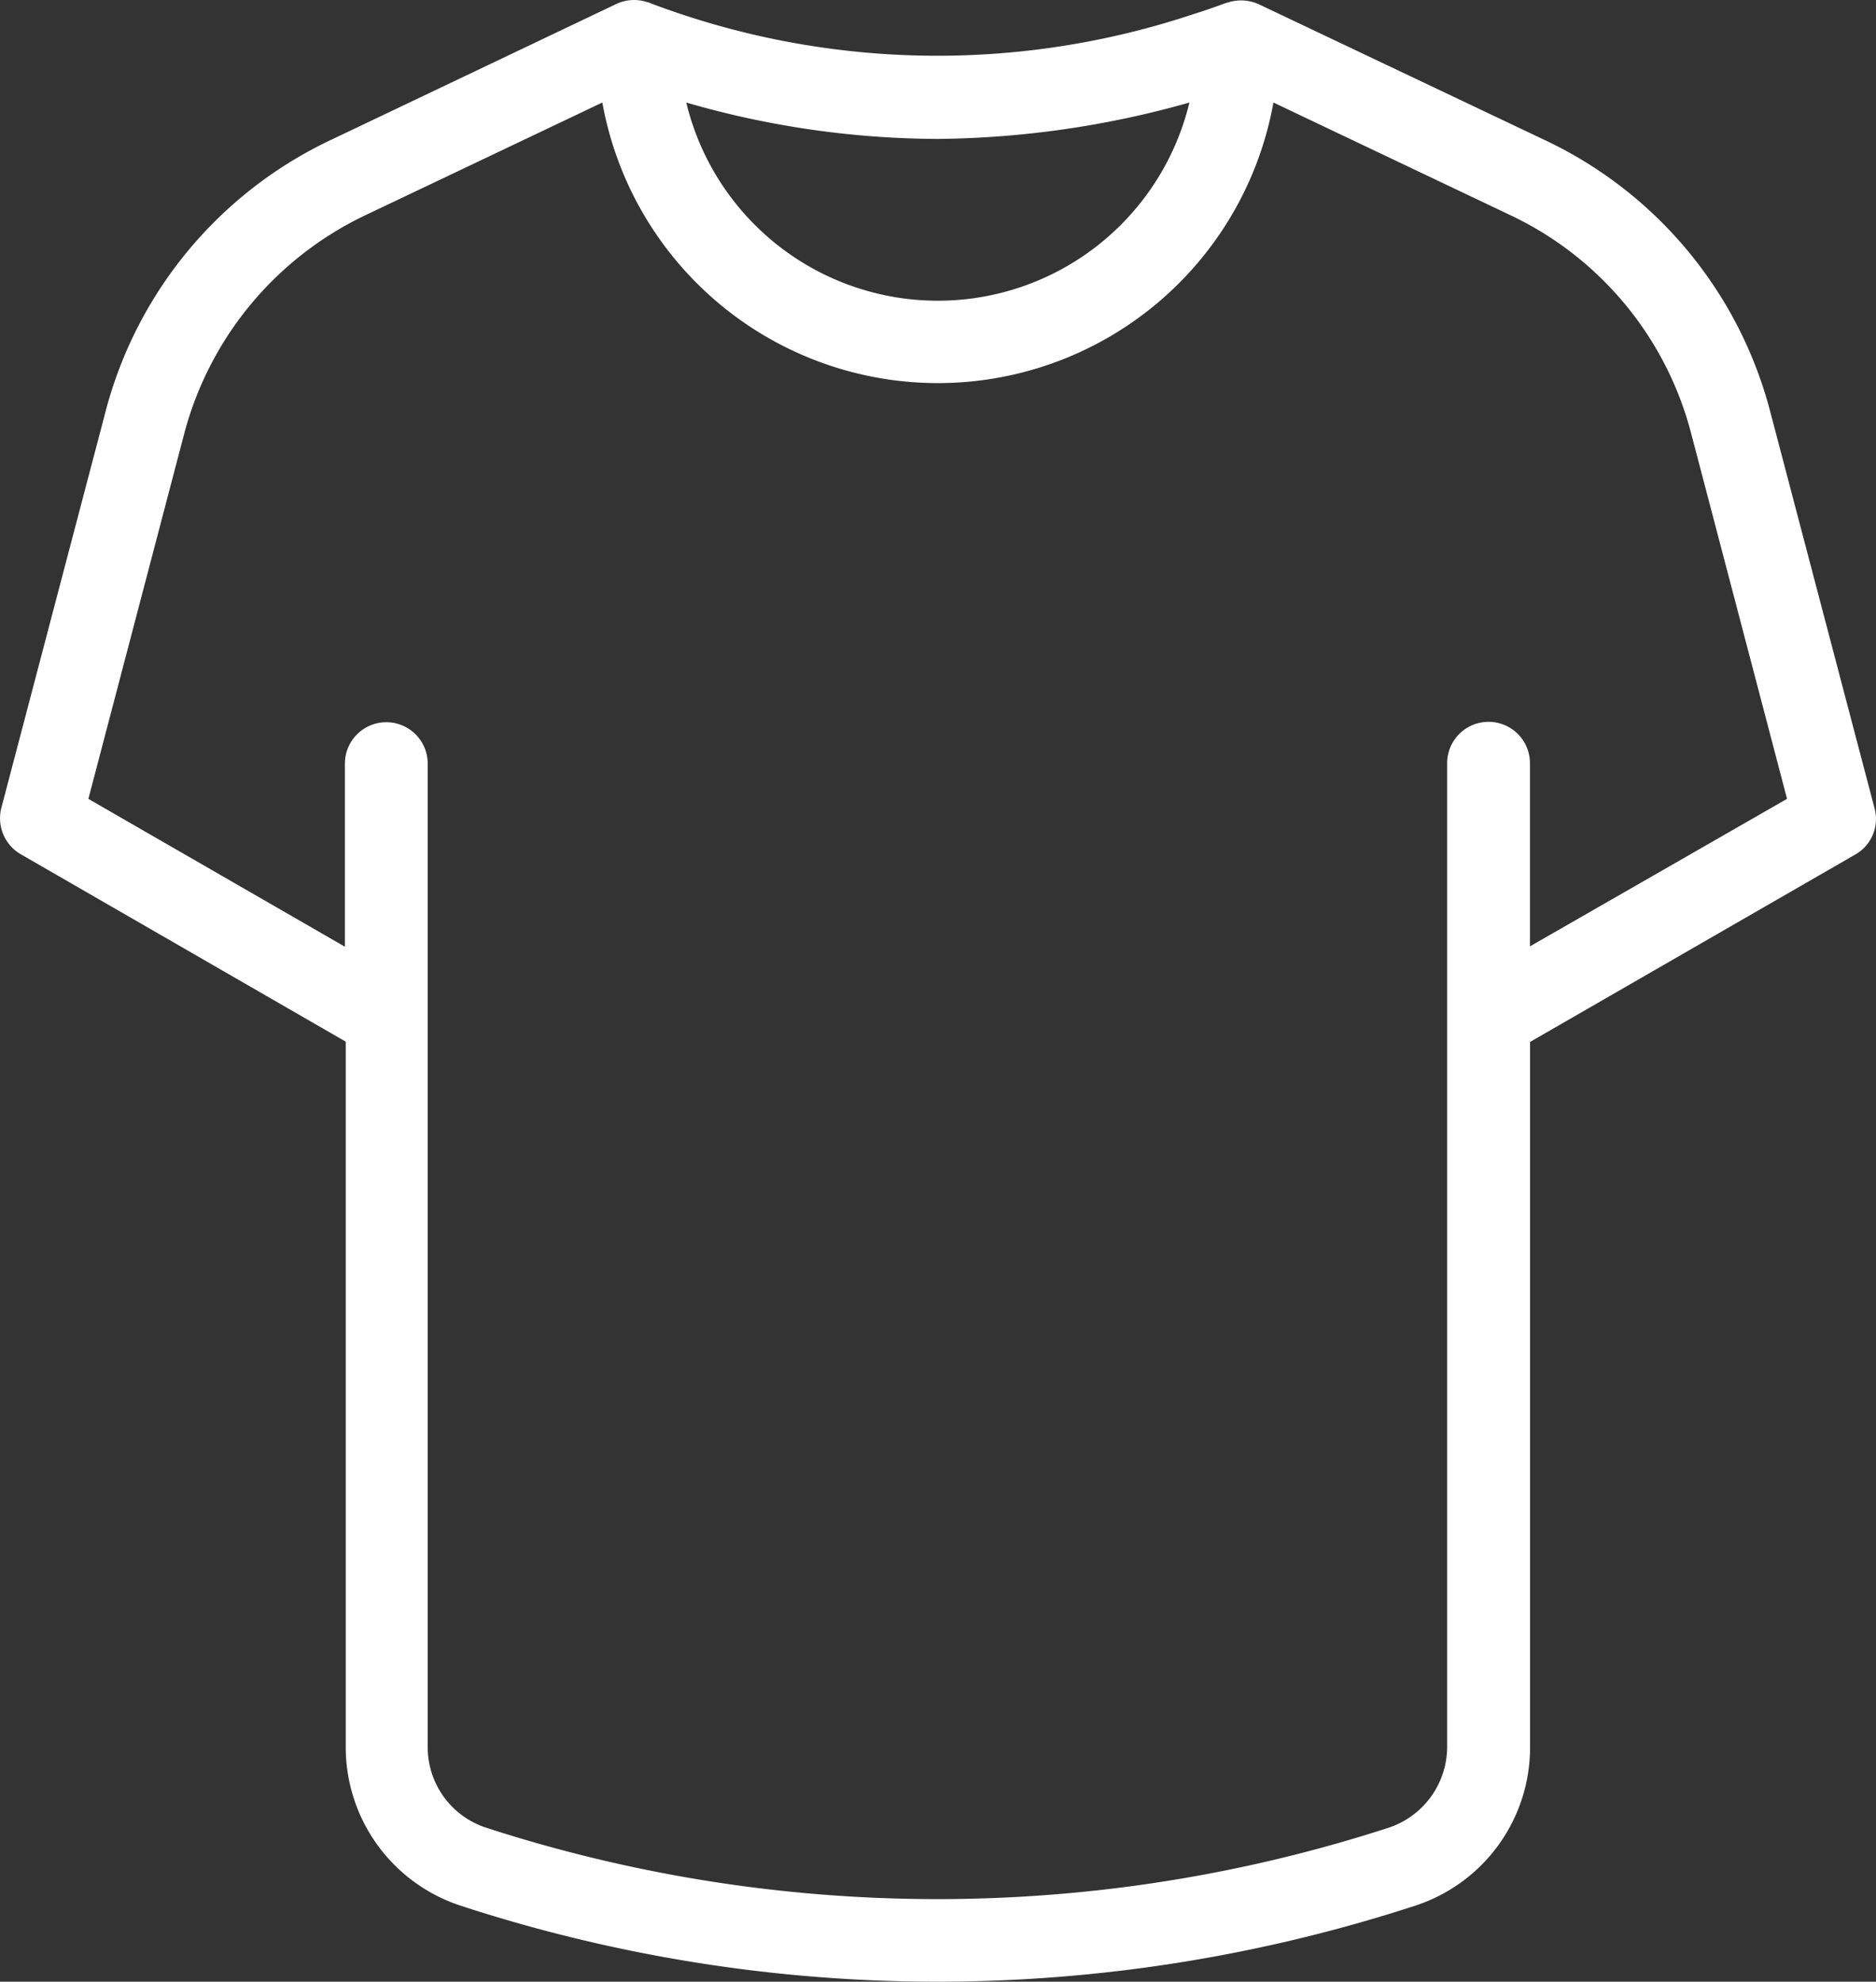 <svg xmlns="http://www.w3.org/2000/svg" width="92.016" height="97.192" viewBox="0 0 92.016 97.192">
  <rect x="0" y="0" width="92.016" height="97.192" fill="#333333" stroke="none"/>
  <g id="Group_6499" data-name="Group 6499" transform="translate(0)">
    <path id="Path_1675" data-name="Path 1675" d="M105.608,39.548,100.5,20.128A20.419,20.419,0,0,0,89.472,6.8L75.405.12A2.1,2.1,0,0,0,73.925.025c-.076.019-.133.038-.247.076-.513.19-1.006.361-1.5.513A39.69,39.69,0,0,1,45.6.082a1.07,1.07,0,0,0-.228-.076A2.041,2.041,0,0,0,43.912.1L29.845,6.8a20.445,20.445,0,0,0-11.01,13.326l-5.107,19.42a2.041,2.041,0,0,0,.949,2.259L30.623,51V85.583a8.183,8.183,0,0,0,5.657,7.8,75.309,75.309,0,0,0,23.369,3.721,75.636,75.636,0,0,0,23.407-3.721A8.16,8.16,0,0,0,88.713,85.6V51.014l15.946-9.188a2.006,2.006,0,0,0,.949-2.278Zm-46-32.822h.076a46.672,46.672,0,0,0,12.32-1.784,12.692,12.692,0,0,1-24.678,0A44.676,44.676,0,0,0,59.611,6.726Zm29.1,39.6V37.346a2.031,2.031,0,0,0-4.062,0V85.583a4.185,4.185,0,0,1-2.867,3.968,71.694,71.694,0,0,1-44.269,0,4.149,4.149,0,0,1-2.866-3.968V37.365a2.031,2.031,0,0,0-4.062,0v8.979L18,39.093l4.708-17.939a16.533,16.533,0,0,1,8.884-10.688L43.209,4.941a16.723,16.723,0,0,0,32.917,0l11.618,5.524A16.4,16.4,0,0,1,96.61,21.153l4.708,17.939Z" transform="translate(-13.665 0.087)" fill="#fff"/>
  </g>
</svg>

